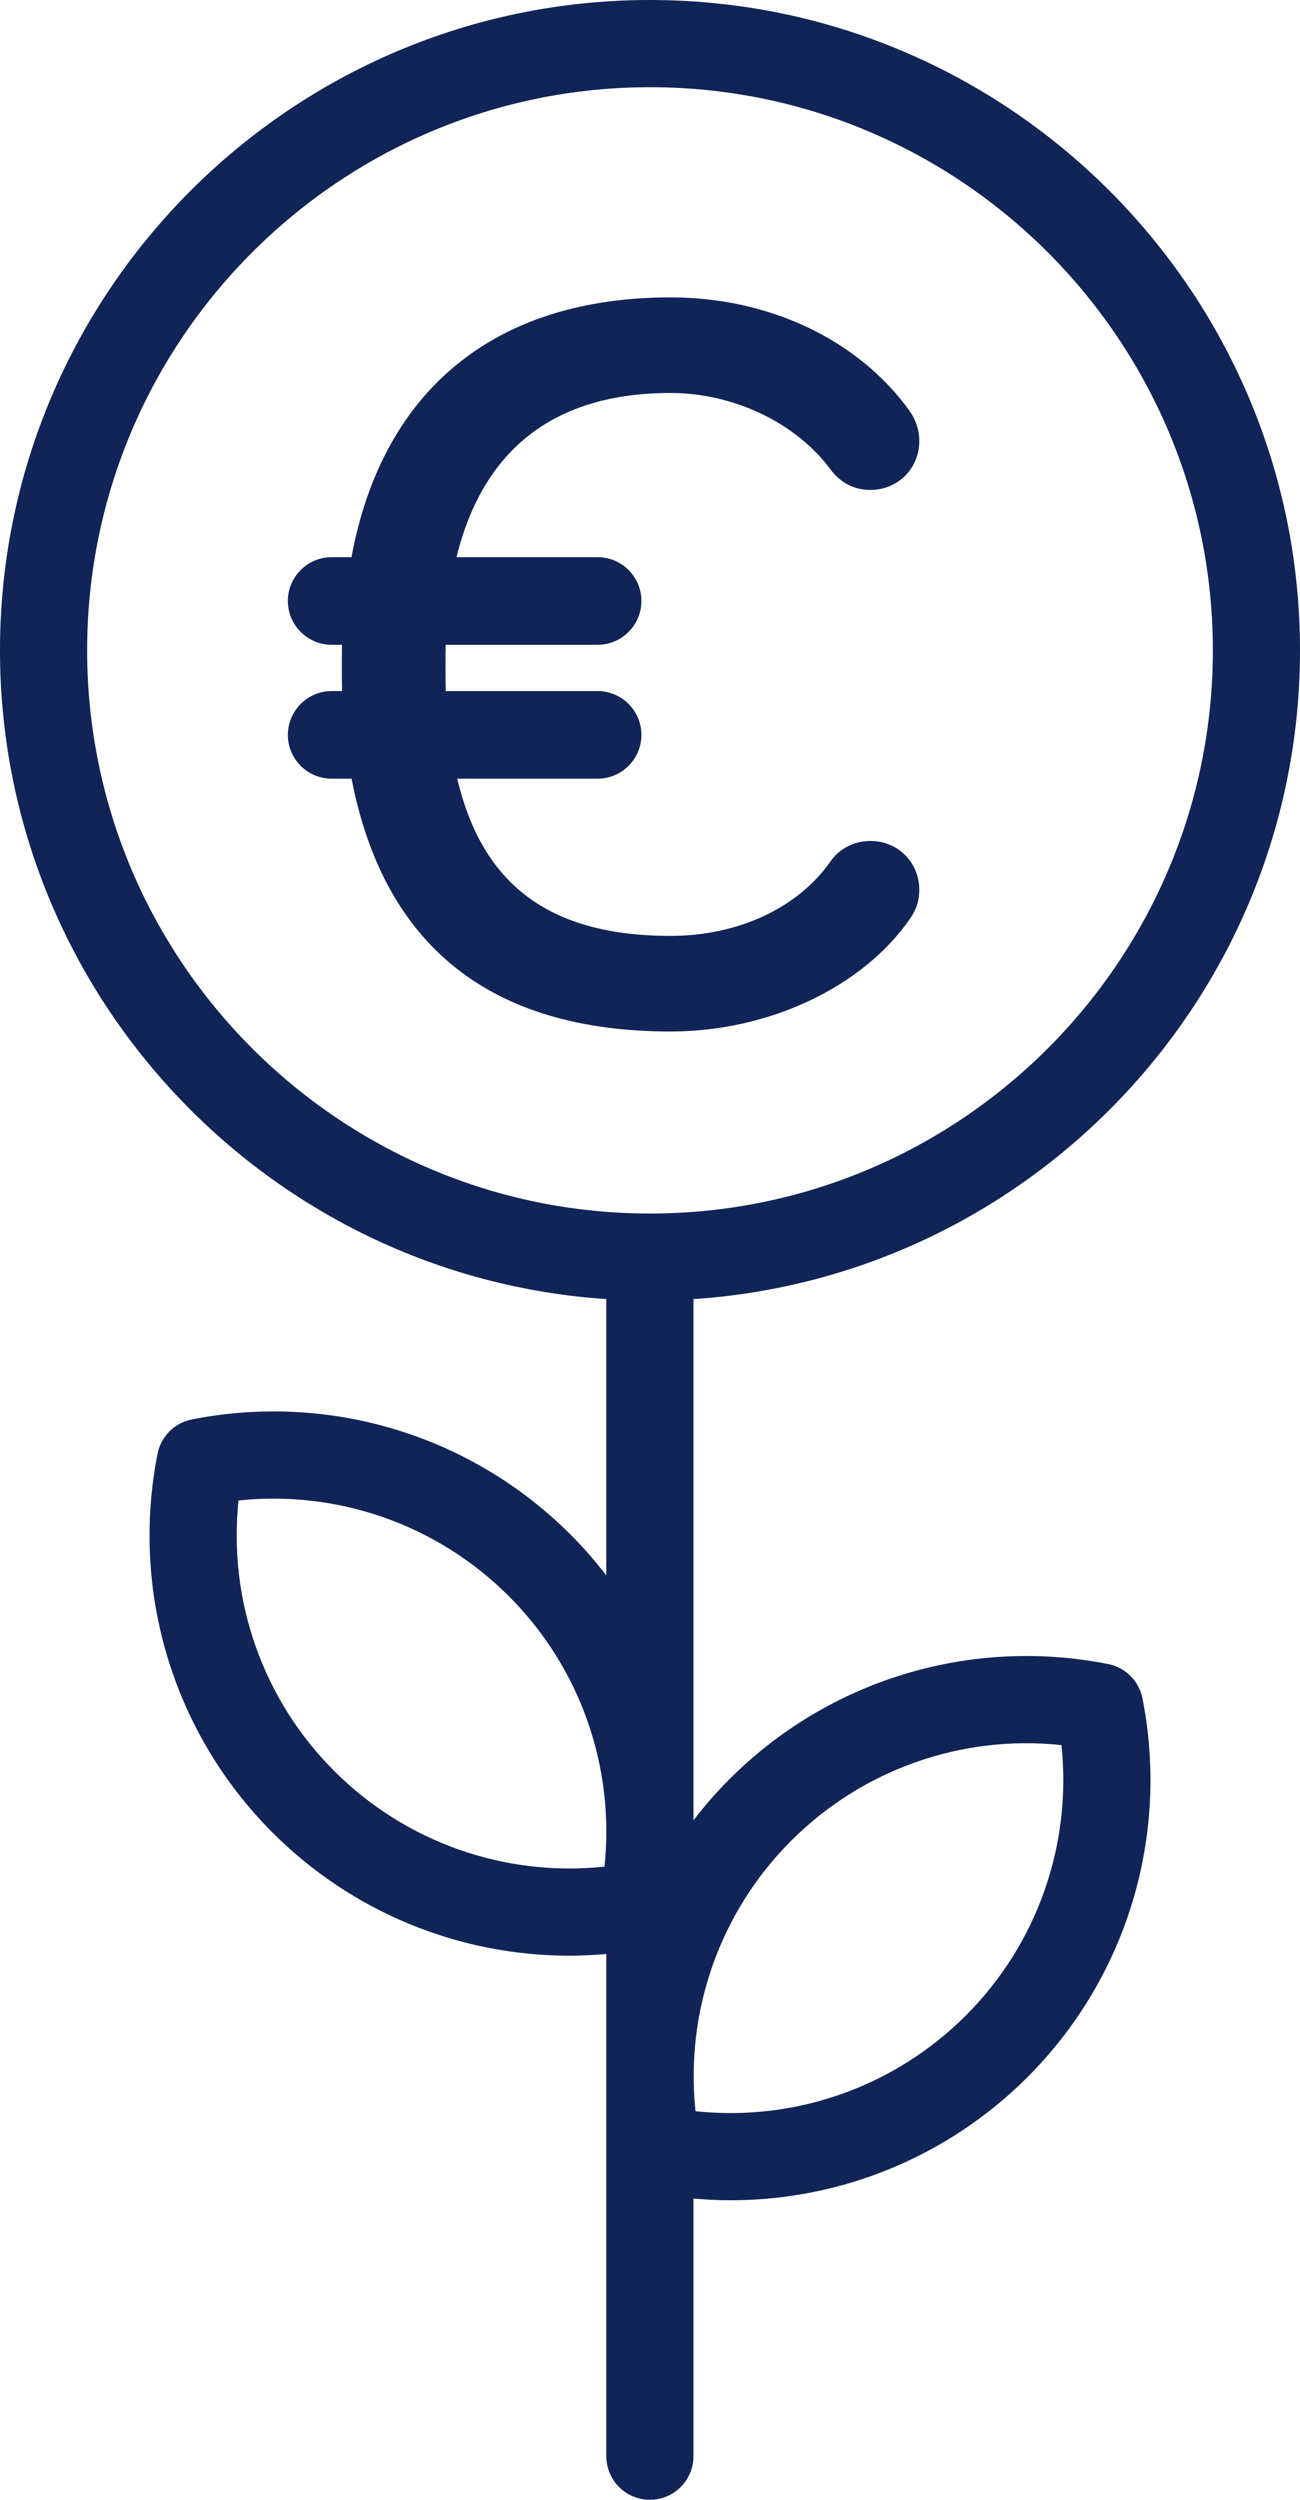 <?xml version="1.0" encoding="UTF-8"?>
<svg width="140px" height="269px" viewBox="0 0 140 269" version="1.1" xmlns="http://www.w3.org/2000/svg" xmlns:xlink="http://www.w3.org/1999/xlink">
    <title>cmg-01</title>
    <g id="One-Pager" stroke="none" stroke-width="1" fill="none" fill-rule="evenodd">
        <g id="AUEG-One-Pager-XL" transform="translate(-223, -6454)" fill="#112458">
            <g id="Content-Module-G" transform="translate(0, 6379)">
                <g id="Group-3" transform="translate(223, 75)">
                    <path d="M70.001,0 C108.599,0 140,31.395 140,69.985 C140,107.001 111.103,137.379 74.681,139.797 L74.681,195.883 C75.871,194.335 77.162,192.851 78.565,191.449 C89.248,180.767 104.487,176.135 119.338,179.065 C121.206,179.433 122.667,180.892 123.036,182.761 C125.961,197.606 121.332,212.844 110.647,223.526 C102.075,232.095 90.564,236.771 78.68,236.771 C77.35,236.771 76.017,236.704 74.681,236.587 L74.681,264.309 C74.681,266.901 72.582,269 69.988,269 C67.396,269 65.296,266.901 65.296,264.309 L65.296,210.269 C63.969,210.386 62.643,210.451 61.321,210.451 C49.435,210.451 37.925,205.777 29.352,197.206 C18.668,186.525 14.038,171.286 16.966,156.44 C17.333,154.572 18.794,153.111 20.662,152.744 C35.517,149.818 50.754,154.449 61.435,165.129 C62.828,166.521 64.113,167.995 65.296,169.532 L65.296,139.795 C28.886,137.365 0,106.992 0,69.985 C0,31.395 31.403,0 70.001,0 Z M114.311,187.787 C103.602,186.655 92.899,190.386 85.2,198.083 C77.503,205.781 73.771,216.464 74.901,227.188 C85.621,228.319 96.313,224.586 104.012,216.89 C111.71,209.194 115.441,198.508 114.311,187.787 Z M54.8,171.764 C47.1,164.07 36.414,160.335 25.689,161.466 C24.558,172.187 28.29,182.874 35.988,190.572 C43.688,198.266 54.373,202.004 65.101,200.868 C65.239,199.547 65.303,198.227 65.296,196.914 L65.296,196.818 C65.223,187.497 61.526,178.489 54.8,171.764 Z M70.001,9.385 C36.577,9.385 9.385,36.57 9.385,69.985 C9.385,103.402 36.577,130.587 70.001,130.587 C103.423,130.587 130.615,103.402 130.615,69.985 C130.615,36.57 103.423,9.385 70.001,9.385 Z M72.213,32 C82.793,32 92.396,36.54 97.904,44.148 C98.633,45.169 99,46.282 99,47.467 C99,50.412 96.691,52.72 93.743,52.72 C92.049,52.72 90.631,52.02 89.528,50.642 C85.831,45.54 79.054,42.289 72.213,42.289 C59.8,42.289 52.055,48.23 49.161,59.957 L64.355,59.957 C66.957,59.957 69.074,62.072 69.074,64.672 C69.074,67.271 66.957,69.386 64.355,69.386 L47.993,69.386 C47.976,70.088 47.976,70.809 47.976,71.553 C47.976,72.496 47.976,73.457 47.999,74.365 L64.355,74.365 C66.957,74.365 69.074,76.481 69.074,79.081 C69.074,81.68 66.957,83.795 64.355,83.795 L49.245,83.795 C51.96,95.322 59.31,100.711 72.213,100.711 C79.499,100.711 85.945,97.704 89.457,92.669 C90.411,91.307 92.013,90.495 93.743,90.495 C96.691,90.495 99,92.803 99,95.747 C99,96.901 98.726,97.784 98.05,98.796 C92.941,106.217 82.806,111 72.213,111 C52.9,111 41.35,101.85 37.862,83.795 L35.721,83.795 C33.118,83.795 31,81.68 31,79.081 C31,76.481 33.118,74.365 35.721,74.365 L36.836,74.365 C36.813,73.444 36.813,72.514 36.813,71.553 C36.813,70.866 36.813,70.129 36.83,69.386 L35.721,69.386 C33.118,69.386 31,67.271 31,64.672 C31,62.072 33.118,59.957 35.721,59.957 L37.849,59.957 C41.2,41.91 53.35,32 72.213,32 Z" id="Combined-Shape"/>
                </g>
            </g>
        </g>
    </g>
</svg>